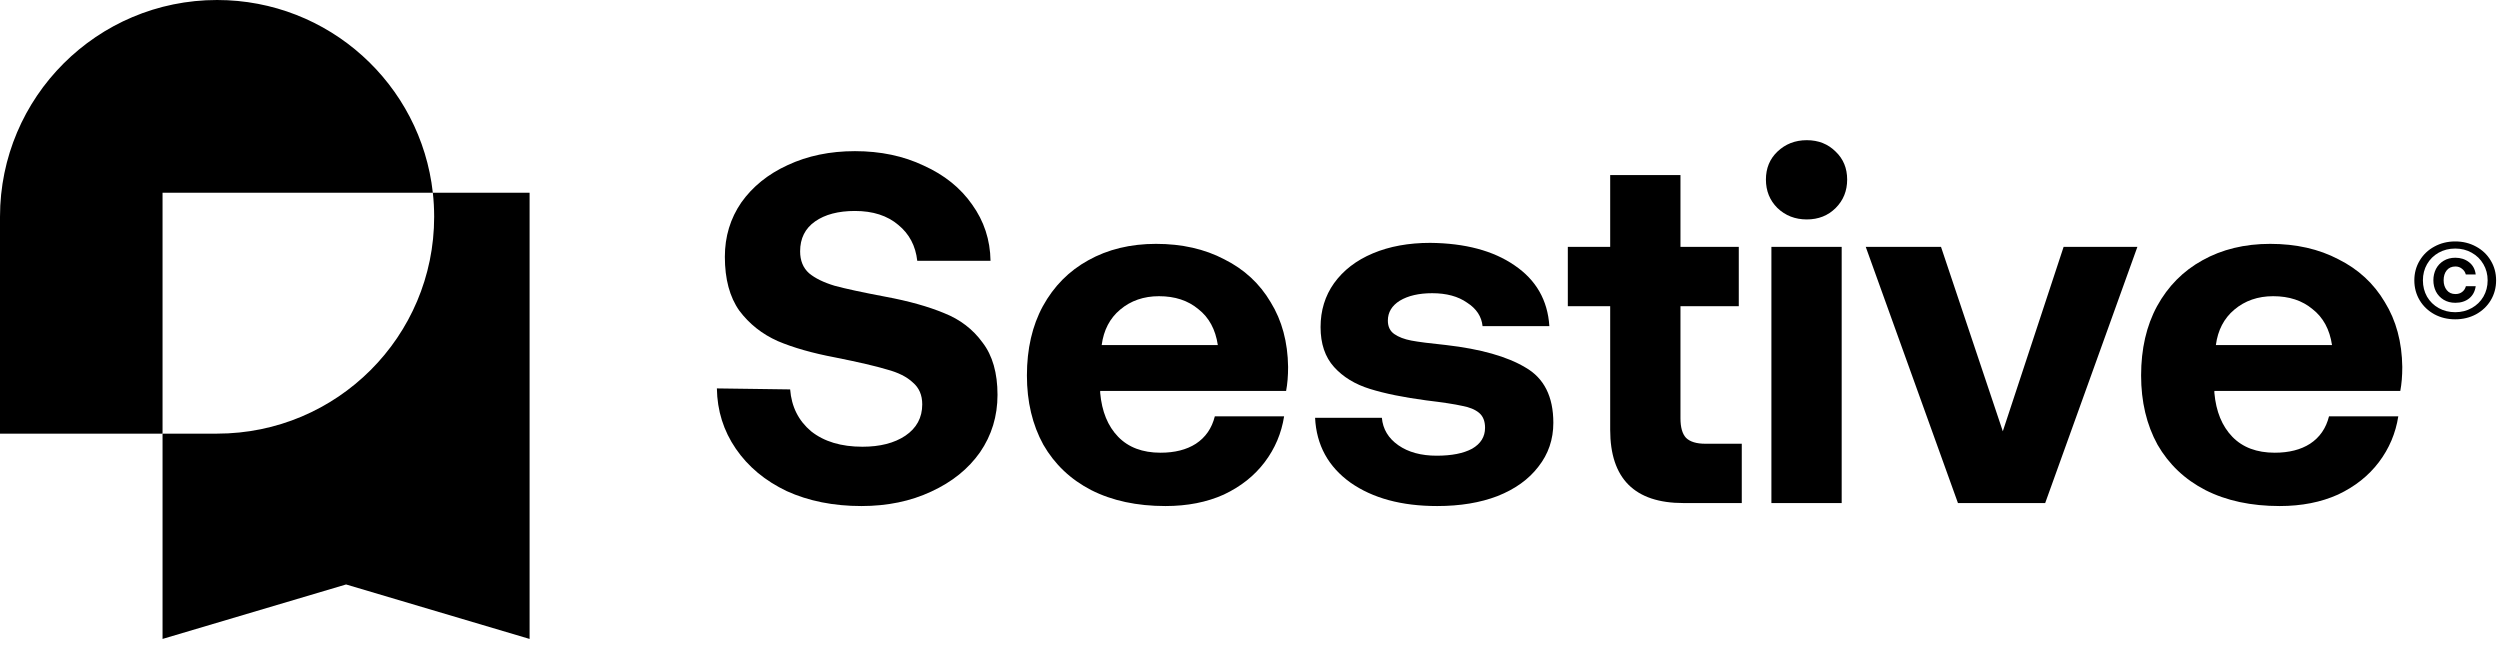 <svg width="321" height="83" viewBox="0 0 321 83" fill="none" xmlns="http://www.w3.org/2000/svg">
<path fill-rule="evenodd" clip-rule="evenodd" d="M55.746 27.839C55.746 43.215 43.267 55.679 27.873 55.679H20.871V82.039L44.436 75.045L68 82.039V24.746H55.576C55.689 25.762 55.746 26.794 55.746 27.839Z" fill="black"/>
<path fill-rule="evenodd" clip-rule="evenodd" d="M20.871 55.679V24.746H55.576C54.036 10.827 42.22 0 27.873 0C12.479 0 0 12.464 0 27.839V55.679H20.871Z" fill="black"/>
<path d="M274.918 48.208C274.918 44.795 275.601 41.829 276.966 39.312C278.374 36.752 280.316 34.789 282.79 33.424C285.308 32.016 288.209 31.312 291.494 31.312C294.822 31.312 297.745 31.973 300.262 33.296C302.822 34.576 304.806 36.411 306.214 38.8C307.665 41.147 308.412 43.92 308.454 47.12C308.454 48.272 308.369 49.296 308.198 50.192H284.326V50.448C284.54 52.837 285.308 54.715 286.63 56.08C287.953 57.445 289.766 58.128 292.07 58.128C293.905 58.128 295.42 57.744 296.614 56.976C297.852 56.165 298.662 54.992 299.046 53.456H307.942C307.601 55.632 306.769 57.595 305.446 59.344C304.124 61.093 302.374 62.48 300.198 63.504C298.022 64.485 295.526 64.976 292.71 64.976C289.041 64.976 285.862 64.293 283.174 62.928C280.529 61.563 278.481 59.621 277.03 57.104C275.622 54.544 274.918 51.579 274.918 48.208ZM299.43 44.304C299.132 42.299 298.3 40.763 296.934 39.696C295.612 38.587 293.926 38.032 291.878 38.032C289.916 38.032 288.252 38.608 286.886 39.76C285.564 40.869 284.774 42.384 284.518 44.304H299.43Z" fill="black"/>
<path d="M239.561 31.696H249.225L257.161 55.376L264.969 31.696H274.441L262.601 64.592H251.401L239.561 31.696Z" fill="black"/>
<path d="M231.992 18C233.486 18 234.723 18.491 235.704 19.472C236.686 20.411 237.176 21.605 237.176 23.056C237.176 24.507 236.686 25.723 235.704 26.704C234.723 27.685 233.486 28.176 231.992 28.176C230.499 28.176 229.24 27.685 228.216 26.704C227.235 25.723 226.744 24.507 226.744 23.056C226.744 21.605 227.235 20.411 228.216 19.472C229.24 18.491 230.499 18 231.992 18ZM227.448 31.696H236.472V64.592H227.448V31.696Z" fill="black"/>
<path d="M206.748 39.312H201.308V31.696H206.748V22.48H215.772V31.696H223.26V39.312H215.772V53.712C215.772 54.864 216.007 55.696 216.476 56.208C216.988 56.72 217.82 56.976 218.972 56.976H223.644V64.592H216.156C209.884 64.592 206.748 61.456 206.748 55.184V39.312Z" fill="black"/>
<path d="M177.433 53.648C177.561 55.099 178.265 56.272 179.545 57.168C180.825 58.064 182.468 58.512 184.473 58.512C186.393 58.512 187.908 58.213 189.017 57.616C190.127 56.976 190.681 56.08 190.681 54.928C190.681 54.075 190.425 53.435 189.913 53.008C189.401 52.581 188.676 52.283 187.737 52.112C186.799 51.899 185.263 51.664 183.129 51.408C180.228 51.024 177.817 50.533 175.897 49.936C173.977 49.339 172.441 48.4 171.289 47.12C170.137 45.84 169.561 44.133 169.561 42C169.561 39.867 170.137 37.989 171.289 36.368C172.484 34.704 174.148 33.424 176.281 32.528C178.415 31.632 180.868 31.184 183.641 31.184C188.121 31.227 191.727 32.187 194.457 34.064C197.231 35.941 198.724 38.544 198.937 41.872H190.361C190.233 40.635 189.572 39.632 188.377 38.864C187.225 38.053 185.732 37.648 183.897 37.648C182.191 37.648 180.804 37.968 179.737 38.608C178.713 39.248 178.201 40.101 178.201 41.168C178.201 41.936 178.479 42.512 179.033 42.896C179.588 43.28 180.313 43.557 181.209 43.728C182.105 43.899 183.599 44.091 185.689 44.304C190.127 44.816 193.519 45.776 195.865 47.184C198.255 48.549 199.449 50.917 199.449 54.288C199.449 56.421 198.809 58.299 197.529 59.92C196.292 61.541 194.543 62.8 192.281 63.696C190.063 64.549 187.481 64.976 184.537 64.976C179.972 64.976 176.26 63.973 173.401 61.968C170.543 59.92 169.028 57.147 168.857 53.648H177.433Z" fill="black"/>
<path d="M131.856 48.208C131.856 44.795 132.539 41.829 133.904 39.312C135.312 36.752 137.253 34.789 139.728 33.424C142.245 32.016 145.147 31.312 148.432 31.312C151.76 31.312 154.683 31.973 157.2 33.296C159.76 34.576 161.744 36.411 163.152 38.8C164.603 41.147 165.349 43.92 165.392 47.12C165.392 48.272 165.307 49.296 165.136 50.192H141.264V50.448C141.477 52.837 142.245 54.715 143.568 56.08C144.891 57.445 146.704 58.128 149.008 58.128C150.843 58.128 152.357 57.744 153.552 56.976C154.789 56.165 155.6 54.992 155.984 53.456H164.88C164.539 55.632 163.707 57.595 162.384 59.344C161.061 61.093 159.312 62.48 157.136 63.504C154.96 64.485 152.464 64.976 149.648 64.976C145.979 64.976 142.8 64.293 140.112 62.928C137.467 61.563 135.419 59.621 133.968 57.104C132.56 54.544 131.856 51.579 131.856 48.208ZM156.368 44.304C156.069 42.299 155.237 40.763 153.872 39.696C152.549 38.587 150.864 38.032 148.816 38.032C146.853 38.032 145.189 38.608 143.824 39.76C142.501 40.869 141.712 42.384 141.456 44.304H156.368Z" fill="black"/>
<path d="M101.456 50C101.627 52.219 102.523 54.011 104.144 55.376C105.808 56.699 108.005 57.36 110.736 57.36C112.997 57.36 114.832 56.891 116.24 55.952C117.691 54.971 118.416 53.627 118.416 51.92C118.416 50.725 118.011 49.787 117.2 49.104C116.432 48.379 115.323 47.824 113.872 47.44C112.464 47.013 110.267 46.501 107.28 45.904C104.336 45.349 101.861 44.645 99.856 43.792C97.851 42.896 96.208 41.595 94.928 39.888C93.691 38.139 93.072 35.835 93.072 32.976C93.072 30.373 93.776 28.048 95.184 26C96.635 23.952 98.619 22.352 101.136 21.2C103.696 20.005 106.576 19.408 109.776 19.408C113.061 19.408 116.005 20.027 118.608 21.264C121.253 22.459 123.323 24.123 124.816 26.256C126.352 28.389 127.141 30.8 127.184 33.488H117.776C117.563 31.568 116.752 30.032 115.344 28.88C113.936 27.685 112.08 27.088 109.776 27.088C107.643 27.088 105.936 27.536 104.656 28.432C103.376 29.328 102.736 30.608 102.736 32.272C102.736 33.467 103.12 34.405 103.888 35.088C104.656 35.728 105.744 36.261 107.152 36.688C108.56 37.072 110.736 37.541 113.68 38.096C116.667 38.651 119.184 39.355 121.232 40.208C123.28 41.019 124.923 42.277 126.16 43.984C127.44 45.648 128.08 47.888 128.08 50.704C128.08 53.435 127.333 55.888 125.84 58.064C124.347 60.197 122.256 61.883 119.568 63.12C116.923 64.357 113.936 64.976 110.608 64.976C107.024 64.976 103.824 64.336 101.008 63.056C98.235 61.733 96.059 59.92 94.48 57.616C92.901 55.312 92.091 52.731 92.048 49.872L101.456 50Z" fill="black"/>
<path d="M310 36C310 35.064 310.229 34.216 310.687 33.458C311.144 32.69 311.774 32.091 312.575 31.66C313.376 31.22 314.268 31 315.25 31C316.232 31 317.124 31.22 317.925 31.66C318.726 32.091 319.356 32.69 319.813 33.458C320.271 34.216 320.5 35.064 320.5 36C320.5 36.936 320.271 37.788 319.813 38.556C319.356 39.315 318.726 39.914 317.925 40.354C317.124 40.785 316.232 41 315.25 41C314.268 41 313.376 40.785 312.575 40.354C311.774 39.914 311.144 39.315 310.687 38.556C310.229 37.788 310 36.936 310 36ZM319.413 36C319.413 35.232 319.232 34.539 318.869 33.921C318.507 33.294 318.006 32.802 317.367 32.447C316.738 32.091 316.032 31.913 315.25 31.913C314.468 31.913 313.757 32.091 313.119 32.447C312.489 32.802 311.993 33.294 311.631 33.921C311.278 34.539 311.101 35.232 311.101 36C311.101 36.768 311.278 37.465 311.631 38.093C311.993 38.711 312.489 39.198 313.119 39.553C313.757 39.909 314.468 40.087 315.25 40.087C316.032 40.087 316.738 39.909 317.367 39.553C318.006 39.198 318.507 38.711 318.869 38.093C319.232 37.465 319.413 36.768 319.413 36ZM317.882 36.744C317.787 37.419 317.505 37.943 317.038 38.317C316.571 38.692 315.98 38.879 315.264 38.879C314.692 38.879 314.191 38.748 313.762 38.486C313.333 38.224 313.004 37.873 312.775 37.433C312.556 36.992 312.446 36.51 312.446 35.986C312.446 35.462 312.556 34.979 312.775 34.539C313.004 34.099 313.333 33.748 313.762 33.486C314.191 33.224 314.692 33.093 315.264 33.093C315.941 33.093 316.523 33.28 317.01 33.654C317.505 34.029 317.796 34.558 317.882 35.242H316.609C316.533 34.942 316.371 34.699 316.123 34.511C315.884 34.315 315.603 34.216 315.279 34.216C314.792 34.216 314.416 34.385 314.149 34.722C313.891 35.05 313.762 35.471 313.762 35.986C313.762 36.492 313.896 36.913 314.163 37.25C314.43 37.587 314.802 37.756 315.279 37.756C315.622 37.756 315.908 37.667 316.137 37.489C316.375 37.311 316.537 37.063 316.623 36.744H317.882Z" fill="black"/>
</svg>
